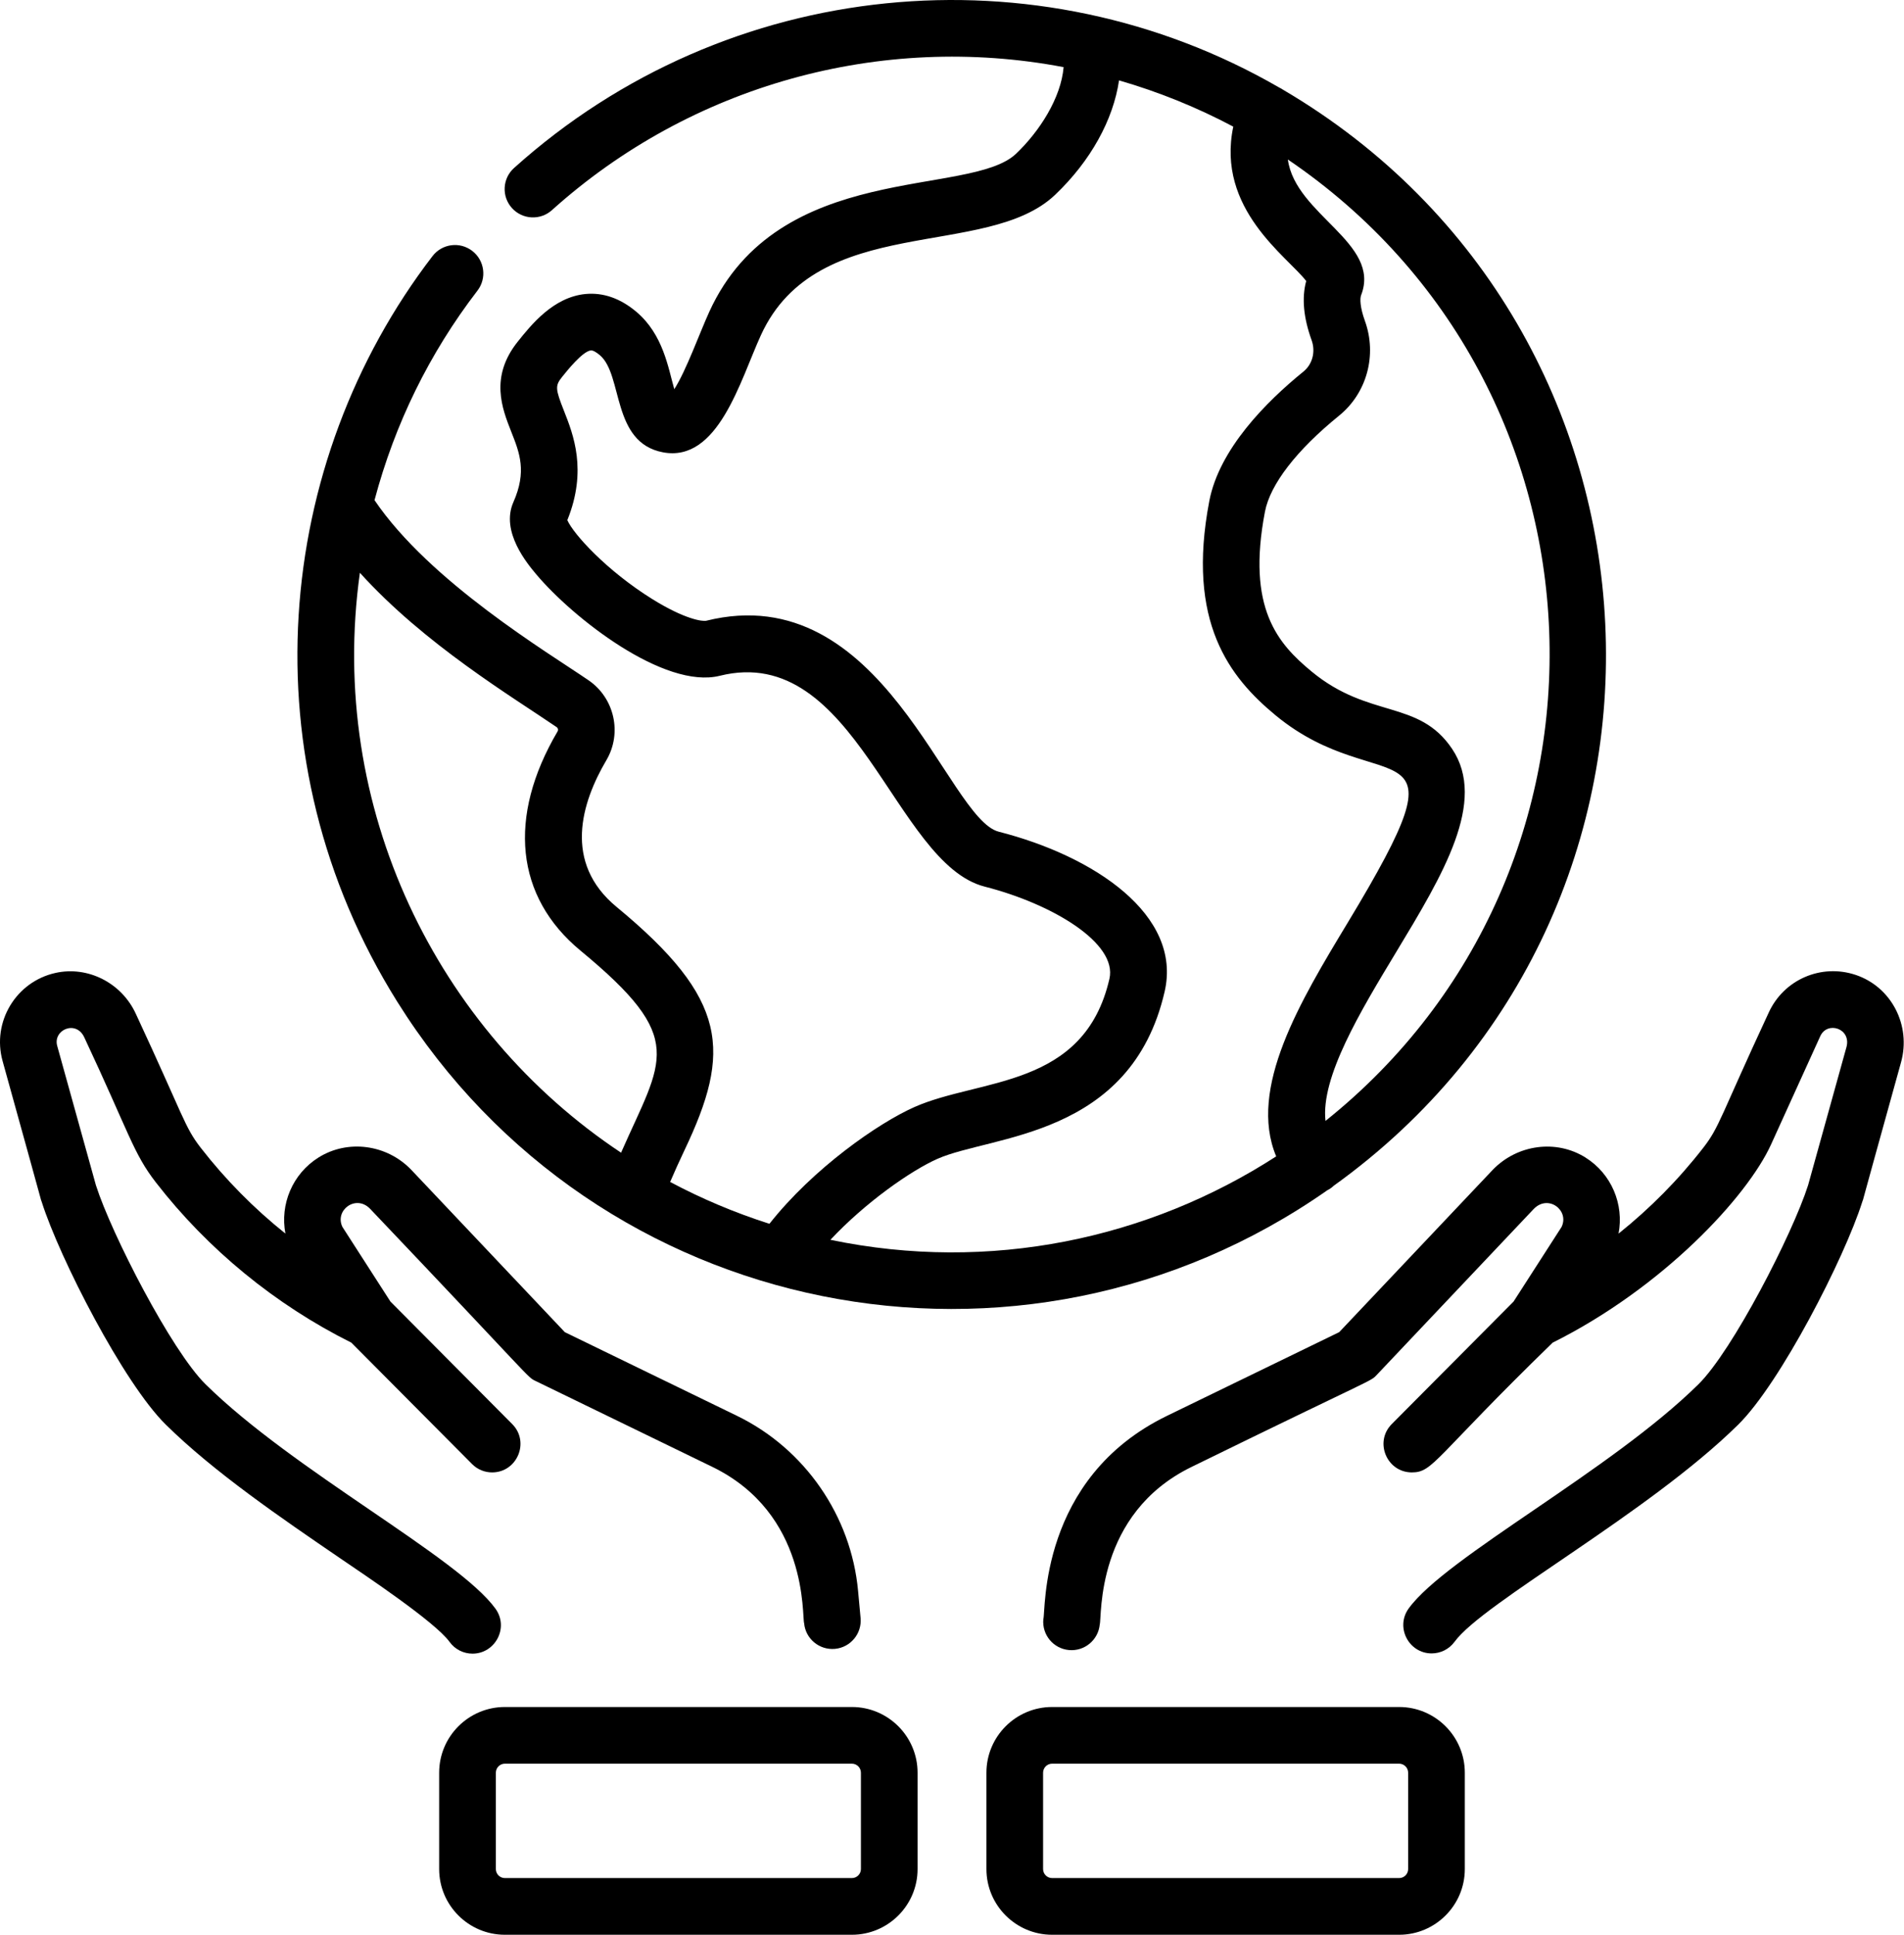 <svg width="63" height="64" viewBox="0 0 63 64" fill="none" xmlns="http://www.w3.org/2000/svg">
<path d="M44.13 39.224C56.863 30.085 55.915 10.874 42.455 2.969C42.413 2.94 42.369 2.915 42.322 2.893C34.326 -1.727 24.074 -0.795 17.009 5.557C16.623 5.904 16.592 6.496 16.938 6.881C17.284 7.266 17.877 7.298 18.262 6.952C22.867 2.811 29.145 1.072 35.193 2.221C35.107 3.242 34.395 4.348 33.618 5.087C32.091 6.539 25.768 5.286 23.472 10.307C23.151 11.008 22.709 12.251 22.311 12.874C22.11 12.171 21.945 11.067 21.059 10.317C20.527 9.868 19.958 9.669 19.368 9.726C18.306 9.83 17.57 10.752 17.13 11.303C16.2 12.468 16.614 13.514 16.915 14.278C17.195 14.985 17.436 15.595 16.987 16.611C16.556 17.586 17.451 18.65 17.745 19C18.95 20.433 21.974 22.811 23.817 22.354C28.314 21.236 29.588 28.566 32.582 29.329C34.824 29.901 36.981 31.198 36.709 32.379C35.871 36.016 32.42 35.661 30.257 36.62C29.065 37.148 26.908 38.647 25.459 40.482C24.316 40.117 23.217 39.654 22.174 39.098C22.315 38.768 22.471 38.423 22.643 38.06C24.21 34.771 24.107 33.059 20.4 29.999C18.624 28.533 19.237 26.55 20.065 25.145C20.592 24.25 20.331 23.088 19.471 22.501C18.134 21.586 14.219 19.243 12.392 16.545C13.065 14.014 14.208 11.685 15.798 9.614C16.114 9.203 16.036 8.615 15.625 8.299C15.214 7.984 14.626 8.061 14.311 8.472C9.072 15.298 8.127 25.115 13.142 33.132C19.751 43.696 33.787 46.464 43.918 39.373C44.015 39.324 44.072 39.278 44.13 39.224ZM43.858 37.079C43.698 35.631 45.01 33.459 46.194 31.499C47.746 28.931 49.212 26.505 48.047 24.771C46.942 23.128 45.311 23.791 43.402 22.216C42.284 21.293 41.243 20.124 41.855 16.926C42.029 16.02 42.9 14.892 44.309 13.749C45.227 13.004 45.57 11.745 45.163 10.617C45 10.167 44.993 9.876 45.037 9.763C45.71 8.036 42.86 7.106 42.613 5.276C53.664 12.772 54.206 28.808 43.858 37.079ZM11.908 18.947C14.045 21.313 16.98 23.069 18.413 24.049C18.463 24.082 18.478 24.144 18.45 24.193C16.781 27.027 17.056 29.67 19.207 31.445C22.764 34.381 21.92 35.013 20.55 38.13C14.458 34.086 10.823 26.711 11.908 18.947ZM27.477 41.012C28.64 39.77 30.144 38.721 31.017 38.334C32.804 37.542 37.421 37.644 38.536 32.8C39.121 30.263 36.2 28.316 33.046 27.512C31.326 27.074 29.224 19.079 23.366 20.534C23.247 20.561 22.668 20.492 21.583 19.817C20.071 18.876 18.972 17.665 18.772 17.206C19.438 15.557 18.971 14.377 18.66 13.588C18.373 12.863 18.367 12.759 18.595 12.473C18.764 12.262 19.278 11.619 19.551 11.592C19.614 11.585 19.725 11.644 19.848 11.749C20.621 12.403 20.227 14.637 21.934 14.962C23.761 15.309 24.487 12.597 25.177 11.087C27.046 7.002 32.639 8.607 34.91 6.446C36.091 5.323 36.836 3.96 37.027 2.659C38.349 3.042 39.614 3.556 40.807 4.189C40.234 6.92 42.602 8.488 43.22 9.296C43.069 9.85 43.129 10.508 43.399 11.254C43.536 11.633 43.427 12.05 43.128 12.292C41.889 13.297 40.343 14.856 40.014 16.573C39.245 20.589 40.692 22.41 42.208 23.663C45.734 26.572 48.752 23.64 44.589 30.529C43.028 33.113 41.284 36 42.227 38.252C38.002 40.98 32.752 42.11 27.477 41.012Z" fill="black"/>
<path d="M14.875 54.312C15.058 54.566 15.344 54.701 15.635 54.701C16.385 54.701 16.848 53.843 16.395 53.215C15.164 51.509 9.711 48.66 6.8 45.789C5.671 44.675 3.693 40.829 3.174 39.208L1.893 34.597C1.746 34.066 2.52 33.725 2.791 34.32C4.283 37.503 4.411 38.152 5.16 39.116C6.88 41.333 9.114 43.161 11.626 44.414L15.619 48.429C15.802 48.614 16.043 48.706 16.283 48.706C17.111 48.706 17.537 47.699 16.948 47.107L12.919 43.055L11.331 40.587C11.063 40.036 11.774 39.499 12.245 39.985C17.695 45.715 17.435 45.542 17.716 45.679L23.566 48.521C26.759 50.072 26.531 53.455 26.607 53.695C26.654 54.211 27.11 54.589 27.627 54.543C28.143 54.495 28.522 54.039 28.475 53.523L28.392 52.626C28.164 50.143 26.628 47.923 24.385 46.834L18.689 44.067L13.6 38.688C12.792 37.853 11.505 37.684 10.541 38.288C9.671 38.832 9.26 39.847 9.444 40.806C8.402 39.974 7.458 39.018 6.641 37.966C6.103 37.273 6.086 36.957 4.498 33.544C4.03 32.516 2.91 31.944 1.834 32.184C0.526 32.475 -0.273 33.807 0.086 35.099C1.812 41.309 1.264 39.385 1.381 39.759C1.973 41.623 4.09 45.75 5.484 47.123C7.071 48.689 9.299 50.211 11.265 51.553C12.081 52.11 14.395 53.649 14.875 54.312Z" fill="black"/>
<path d="M61.404 32.25C60.259 31.866 59.02 32.404 58.521 33.502C56.917 36.951 56.899 37.271 56.359 37.966C55.542 39.019 54.597 39.974 53.555 40.807C53.74 39.847 53.328 38.833 52.459 38.289C51.495 37.685 50.208 37.853 49.393 38.696L44.311 44.067L38.615 46.834C34.365 48.898 34.608 53.3 34.522 53.562C34.474 54.079 34.854 54.535 35.369 54.582C35.884 54.63 36.341 54.25 36.389 53.734C36.464 53.495 36.234 50.075 39.434 48.521C45.556 45.524 45.334 45.714 45.555 45.48L50.748 39.992C51.231 39.494 51.935 40.04 51.669 40.587L50.081 43.055L46.051 47.107C45.462 47.699 45.889 48.706 46.716 48.706C47.428 48.706 47.458 48.219 51.374 44.414C55.018 42.597 57.812 39.594 58.604 37.852L60.229 34.277C60.462 33.762 61.267 34.022 61.095 34.641L59.826 39.208C59.307 40.829 57.328 44.675 56.2 45.789C53.297 48.652 47.854 51.498 46.613 53.203C46.159 53.826 46.614 54.693 47.371 54.693C47.66 54.693 47.946 54.559 48.13 54.307C49.073 53.011 54.536 50.064 57.516 47.124C58.909 45.75 61.027 41.623 61.618 39.759C61.736 39.384 61.252 41.079 62.901 35.143C63.242 33.917 62.584 32.647 61.404 32.25Z" fill="black"/>
<path d="M28.188 56.466H16.705C15.506 56.466 14.531 57.441 14.531 58.64V61.827C14.531 63.025 15.506 64 16.705 64H28.188C29.386 64 30.361 63.025 30.361 61.827V58.64C30.361 57.441 29.386 56.466 28.188 56.466ZM28.486 61.827C28.486 61.991 28.352 62.125 28.188 62.125H16.705C16.541 62.125 16.407 61.991 16.407 61.827V58.64C16.407 58.475 16.541 58.341 16.705 58.341H28.188C28.352 58.341 28.486 58.475 28.486 58.64V61.827Z" fill="black"/>
<path d="M46.295 56.466H34.812C33.614 56.466 32.639 57.441 32.639 58.64V61.827C32.639 63.025 33.614 64 34.812 64H46.295C47.493 64 48.468 63.025 48.468 61.827V58.64C48.468 57.441 47.493 56.466 46.295 56.466ZM46.593 61.827C46.593 61.991 46.459 62.125 46.295 62.125H34.812C34.648 62.125 34.514 61.991 34.514 61.827V58.64C34.514 58.475 34.648 58.341 34.812 58.341H46.295C46.459 58.341 46.593 58.475 46.593 58.64V61.827Z" fill="black"/>
</svg>

